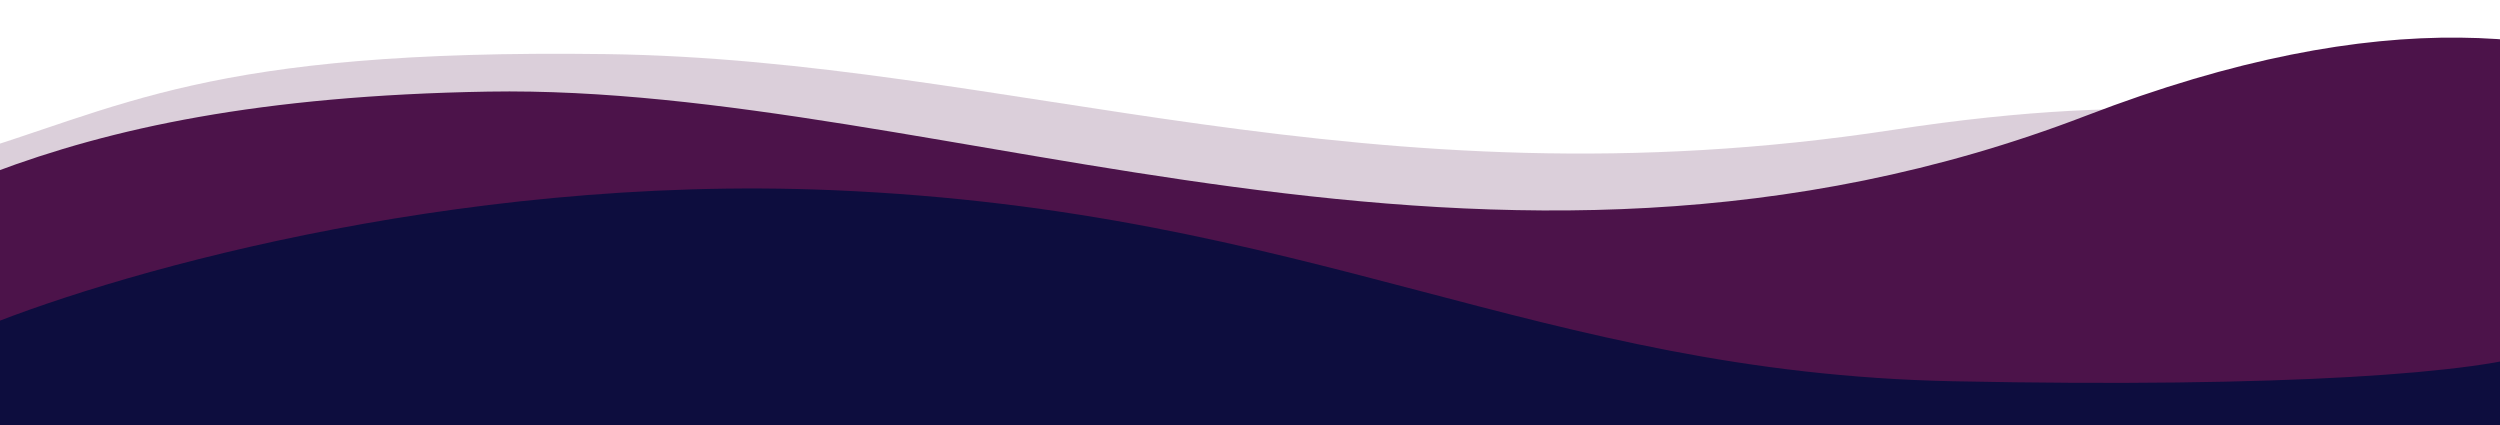 <svg xmlns="http://www.w3.org/2000/svg" id="Capa_1" data-name="Capa 1" viewBox="0 0 1400 238.1"><defs><style>      .cls-1 {        fill-opacity: .2;      }      .cls-1, .cls-2 {        fill: #4c134a;      }      .cls-1, .cls-2, .cls-3 {        stroke-width: 0px;      }      .cls-3 {        fill: #0d0d3e;      }    </style></defs><path class="cls-1" d="M1060.3,72.7c295.9-45.4,341.4,54.2,414.7,79.4l-198.7,86L68.7,190S-123.1,117.4-27,88.9C69.1,60.5,114,27.3,339.4,30.3c225.5,3,424.9,87.7,720.9,42.4Z"></path><path class="cls-2" d="M1168.2,64.8c335-128.9,425.9,64.5,518.1,101.5l-240.3,71.8H-52.3s-241.8-.9-124.5-57.2C-59.5,124.6,17.2,55.7,273.3,51.3c256.1-4.4,559.9,142.3,894.9,13.5Z"></path><path class="cls-3" d="M466.5,106.5C251.4,97.4,55.2,155.7-16,186v52.1h1438.9v-41.4c-32.2,12.2-142.8,20.6-329.3,16.8-233.1-4.8-358.2-95.6-627.1-107Z"></path></svg>